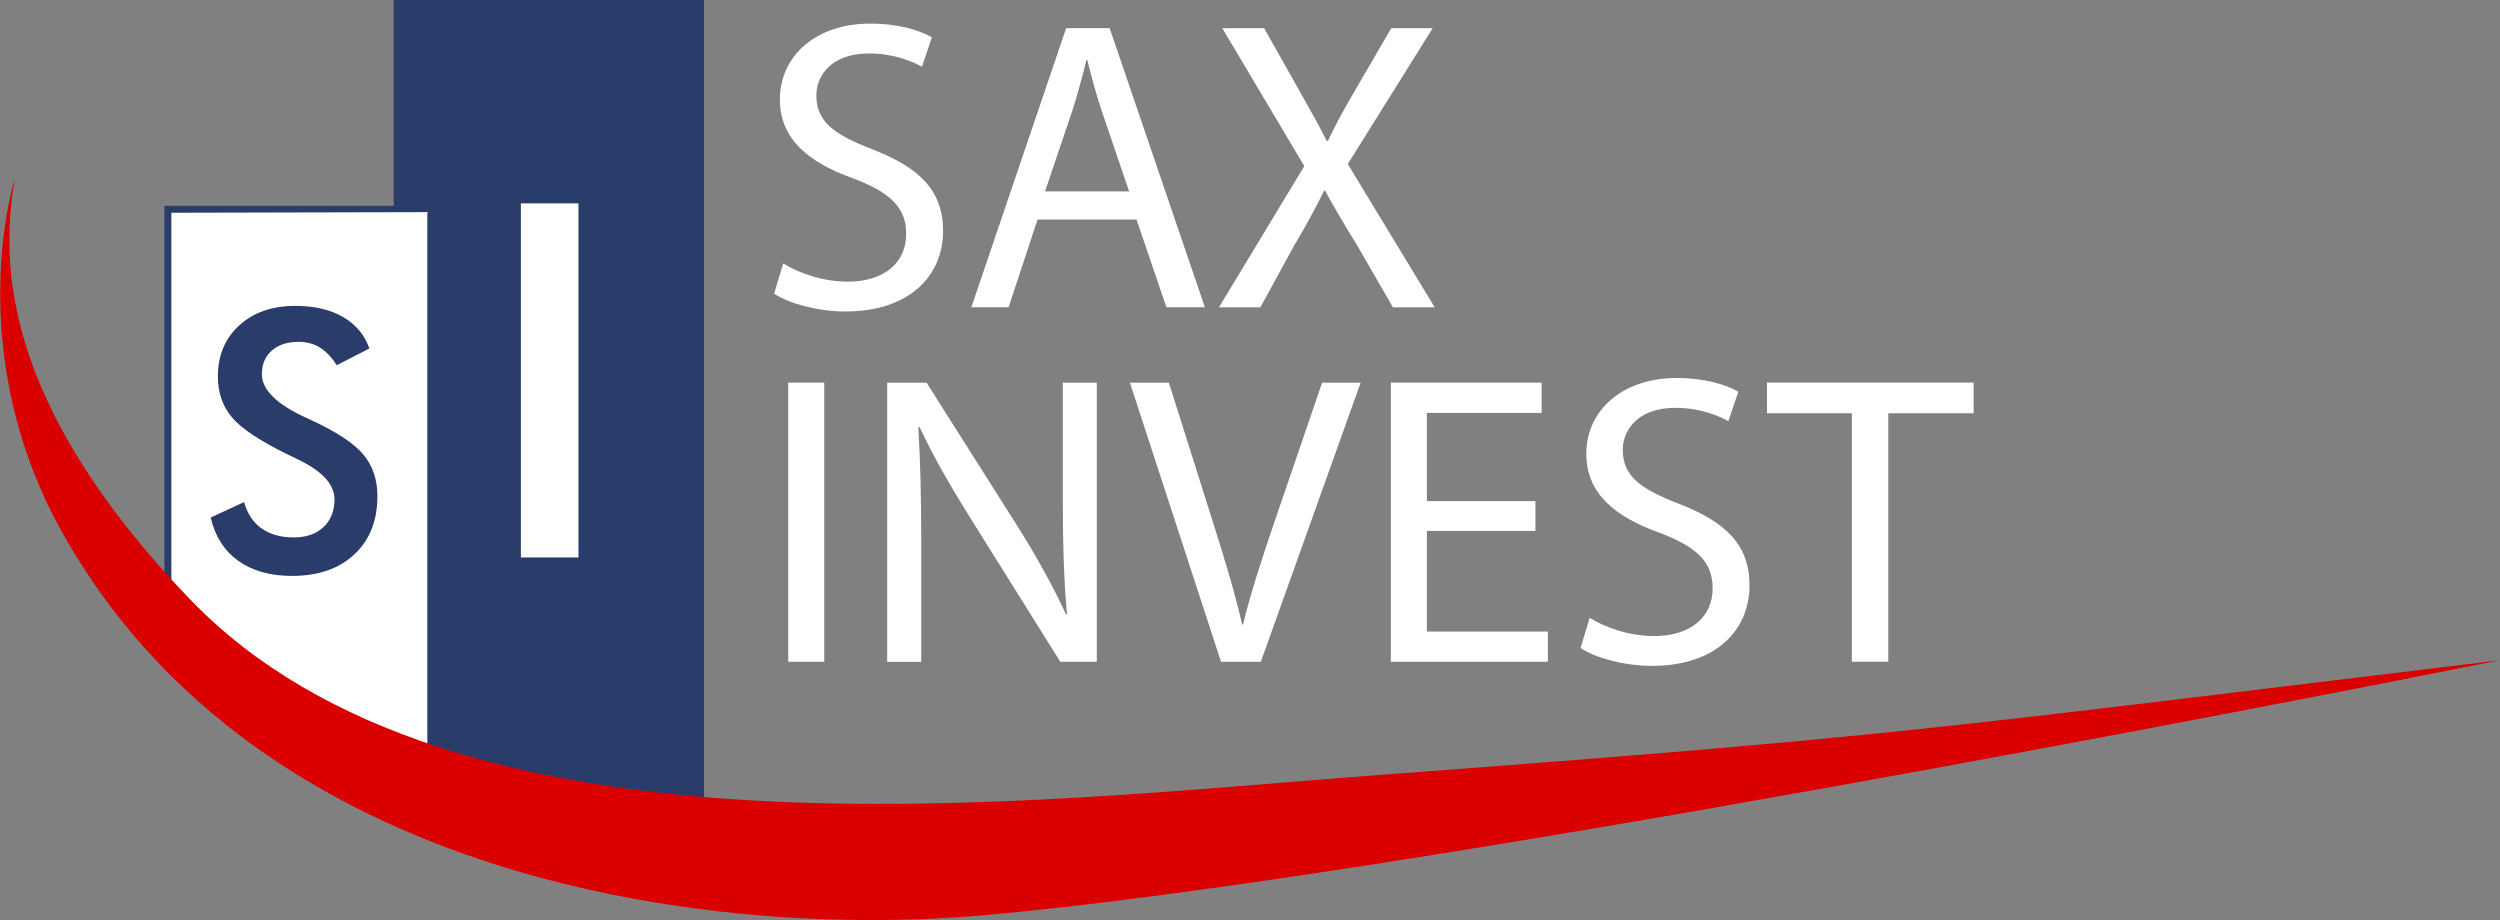 <?xml version="1.0" encoding="UTF-8"?> <!-- Generator: Adobe Illustrator 25.4.1, SVG Export Plug-In . SVG Version: 6.00 Build 0) --> <svg xmlns="http://www.w3.org/2000/svg" xmlns:xlink="http://www.w3.org/1999/xlink" id="Слой_1" x="0px" y="0px" viewBox="0 0 4107 1511.7" style="enable-background:new 0 0 4107 1511.7;" xml:space="preserve"><rect x="0" y="0" width="4107" height="1511.7" fill="#808080" stroke="none"/> <style type="text/css"> .st0{fill:#2A3C6A;} .st1{fill:#FFFFFF;} .st2{fill:#DA0000;} </style> <g> <path class="st0" d="M1156.7,1356H646.8V-0.7h509.8V1356z"></path> <g> <polygon class="st1" points="275.2,1066.6 275.2,343.3 708.2,343.3 708.2,1342.9 "></polygon> <path class="st0" d="M702,350.5v981.9l-420.5-269.8V349.5l421.5-1 M713.4,338.1H270v731.3l443.3,283V338.1L713.4,338.1z"></path> </g> <g> <path class="st0" d="M346.1,850.2l54.9-25.4c5.2,18.9,14.7,33.3,28.6,43.2c13.9,9.9,31.6,14.9,53.1,14.9c20.4,0,36.6-5.7,48.7-17 c12-11.4,18.1-26.6,18.1-45.6c0-24.8-20.6-47-61.8-66.4c-5.8-2.9-10.2-5-13.3-6.4c-46.6-22.7-77.7-43.3-93.2-61.7 c-15.5-18.4-23.3-40.9-23.3-67.4c0-34.5,11.7-62.4,35.1-83.8c23.4-21.4,54.1-32.1,92-32.1c31.2,0,57.3,6,78.3,18.1 c21,12,35.5,29.3,43.6,51.8L553.2,600c-8.5-13.3-17.8-23-27.9-29.2c-10.1-6.2-21.7-9.2-34.8-9.2c-18.5,0-33.2,4.8-44,14.4 c-10.9,9.6-16.3,22.5-16.3,38.7c0,25.4,23.9,49.1,71.6,71.1c3.7,1.7,6.5,3.1,8.7,4c41.8,19.3,70.5,38.1,86.1,56.5 c15.6,18.4,23.4,41.4,23.4,68.9c0,40.1-12.6,71.9-37.8,95.5c-25.2,23.6-59.3,35.4-102.3,35.4c-36,0-65.5-8.3-88.5-24.8 C368.3,904.7,353.2,881,346.1,850.2z"></path> </g> <g> <path class="st1" d="M855.7,915.7V334.1h94.6v581.7H855.7z"></path> </g> <g> <path class="st1" d="M1286.7,432.8c26.5,16.3,65.3,29.9,106.1,29.9c60.6,0,95.9-32,95.9-78.2c0-42.9-24.5-67.4-86.4-91.2 c-74.8-26.5-121.1-65.3-121.1-130c0-71.4,59.2-124.5,148.3-124.5c46.9,0,81,10.9,101.4,22.5l-16.3,48.3 c-15-8.2-45.6-21.8-87.1-21.8c-62.6,0-86.4,37.4-86.4,68.7c0,42.9,27.9,64,91.2,88.5c77.6,29.9,117,67.4,117,134.7 c0,70.8-52.4,132-160.6,132c-44.2,0-92.5-12.9-117-29.3L1286.7,432.8z"></path> <path class="st1" d="M1704.5,360.6l-47.6,144.2h-61.2l155.8-458.6h71.4l156.5,458.6h-63.3l-49-144.2H1704.5z M1854.9,314.4 l-44.9-132c-10.2-29.9-17-57.2-23.8-83.7h-1.4c-6.8,27.2-14.3,55.1-23.1,83l-44.9,132.7H1854.9z"></path> <path class="st1" d="M2288.3,504.9l-58.5-101.4c-23.8-38.8-38.8-64-53.1-90.5h-1.4c-12.9,26.5-25.9,51-49.7,91.2l-55.1,100.7h-68 l140.2-232L2008,46.3h68.7l60.6,107.5c17,29.9,29.9,53.1,42.2,77.6h2c12.9-27.2,24.5-48.3,41.5-77.6l62.6-107.5h68l-139.5,223.2 L2357,504.9H2288.3z"></path> </g> <g> <path class="st1" d="M1354.1,628.6v458.6h-59.2V628.6H1354.1z"></path> <path class="st1" d="M1457.5,1087.2V628.6h64.6l147,232c34,53.8,60.6,102.1,82.3,149l1.4-0.7c-5.4-61.2-6.8-117-6.8-188.5V628.6 h55.8v458.6h-59.9l-145.6-232.7c-32-51-62.6-103.4-85.7-153.1l-2,0.7c3.4,57.8,4.8,112.9,4.8,189.2v196H1457.5z"></path> <path class="st1" d="M2005.9,1087.2l-149.7-458.6h64l71.4,225.9c19.7,61.9,36.7,117.7,49,171.5h1.4c12.9-53.1,32-110.9,52.4-170.8 l77.6-226.6h63.3l-164,458.6H2005.9z"></path> <path class="st1" d="M2522.4,872.2h-178.3v165.3h198.7v49.7h-257.9V628.6h247.7v49.7h-188.5v144.9h178.3V872.2z"></path> <path class="st1" d="M2611.5,1015c26.5,16.3,65.3,29.9,106.1,29.9c60.6,0,95.9-32,95.9-78.2c0-42.9-24.5-67.4-86.4-91.2 c-74.8-26.5-121.1-65.3-121.1-130c0-71.4,59.2-124.5,148.3-124.5c46.9,0,81,10.9,101.4,22.5l-16.3,48.3 c-15-8.2-45.6-21.8-87.1-21.8c-62.6,0-86.4,37.4-86.4,68.7c0,42.9,27.9,64,91.2,88.5c77.6,29.9,117,67.4,117,134.7 c0,70.8-52.4,132-160.6,132c-44.2,0-92.5-12.9-117-29.3L2611.5,1015z"></path> <path class="st1" d="M3042.3,678.9h-139.5v-50.4h339.5v50.4h-140.2v408.2h-59.9V678.9z"></path> </g> <path class="st2" d="M4107,1084.6c-312,62.4-1829.9,361-2492.6,419.1c-438.5,38.5-1188.9-50.6-1512.1-628.9 C-65,575.7,24,294.7,24,294.7C3,421.7-4.7,654.8,311.7,984.1c435.2,452.9,1368.9,332.7,1954.2,289 C3119.1,1209.4,3160.7,1199,4107,1084.6"></path> </g> </svg> 
